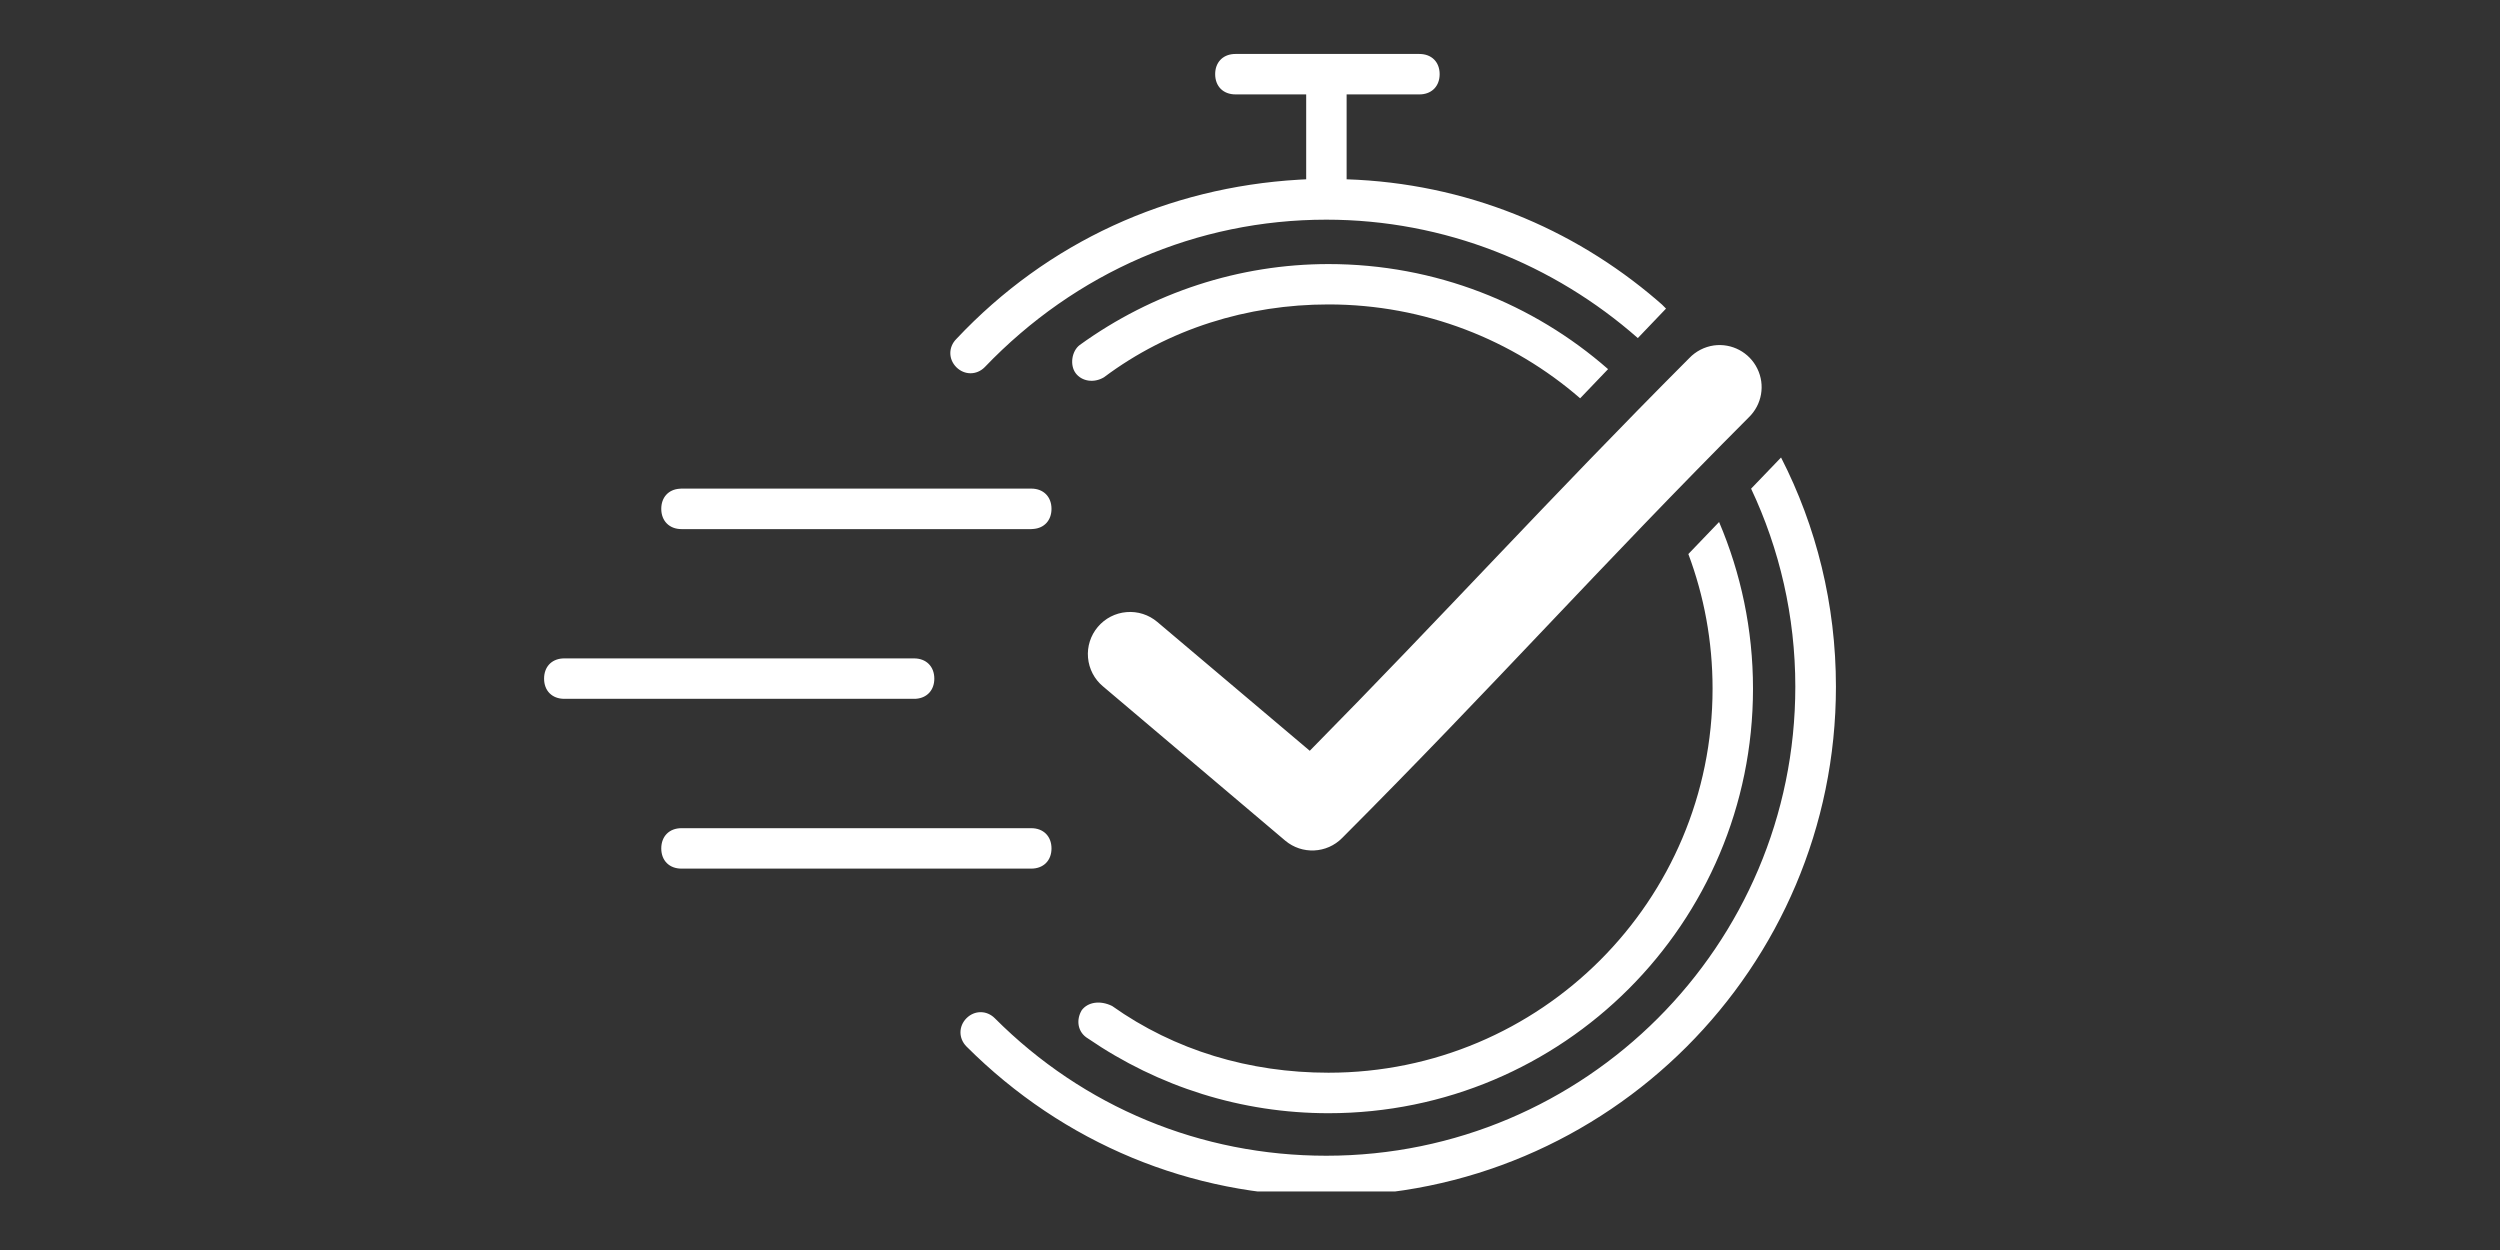 <svg xmlns="http://www.w3.org/2000/svg" xmlns:xlink="http://www.w3.org/1999/xlink" width="200" zoomAndPan="magnify" viewBox="0 0 150 75" height="100" preserveAspectRatio="xMidYMid meet" version="1.0"><rect x="0" y="0" width="150" height="75" fill="#333333" stroke="none"/><defs><clipPath id="9effea0271"><path d="M 32.465 3.238 L 110.465 3.238 L 110.465 71.488 L 32.465 71.488 Z M 32.465 3.238 " clip-rule="nonzero"/></clipPath></defs><g clip-path="url(#9effea0271)"><path fill="#ffffff" d="M 61.875 49.691 C 62.605 49.691 63.09 50.176 63.09 50.906 C 63.09 51.637 62.605 52.117 61.875 52.117 L 40.887 52.117 C 40.16 52.117 39.676 51.637 39.676 50.906 C 39.676 50.176 40.16 49.691 40.887 49.691 Z M 33.859 39.504 L 54.844 39.504 C 55.574 39.504 56.059 39.988 56.059 40.719 C 56.059 41.406 55.625 41.875 54.965 41.926 L 54.844 41.93 L 33.859 41.93 C 33.129 41.93 32.645 41.449 32.645 40.719 C 32.645 40.027 33.074 39.559 33.738 39.508 L 33.859 39.504 L 54.844 39.504 Z M 40.887 29.316 L 61.875 29.316 C 62.605 29.316 63.09 29.801 63.09 30.531 C 63.09 31.219 62.656 31.691 61.996 31.738 L 61.875 31.746 L 40.887 31.746 C 40.164 31.746 39.676 31.258 39.676 30.531 C 39.676 29.844 40.105 29.371 40.77 29.324 L 40.887 29.316 L 61.875 29.316 Z M 106.863 27.449 C 108.98 31.582 110.156 36.262 110.156 41.203 C 110.156 58.066 96.445 71.773 79.582 71.766 C 71.457 71.766 63.812 68.613 57.988 62.789 C 57.508 62.305 57.508 61.578 57.988 61.094 C 58.473 60.609 59.203 60.609 59.688 61.094 C 65.02 66.434 72.059 69.344 79.578 69.344 C 95.105 69.344 107.719 56.73 107.719 41.203 C 107.719 36.965 106.77 32.934 105.066 29.32 Z M 103.145 31.32 C 104.453 34.391 105.18 37.77 105.18 41.32 C 105.18 55.395 93.781 66.793 79.707 66.793 C 74.492 66.793 69.52 65.215 65.273 62.305 C 64.668 61.945 64.543 61.215 64.906 60.609 C 65.273 60.125 66.004 60.004 66.727 60.359 C 70.484 63.027 74.977 64.363 79.707 64.363 C 92.441 64.363 102.754 54.051 102.754 41.316 C 102.754 38.473 102.242 35.754 101.301 33.242 Z M 102.828 20.727 C 103.91 20.578 104.965 21.141 105.441 22.121 C 105.922 23.102 105.715 24.277 104.93 25.039 C 96.008 33.98 89.559 41.234 80.531 50.277 C 79.609 51.215 78.121 51.285 77.113 50.438 L 66.176 41.18 C 65.66 40.75 65.34 40.133 65.281 39.461 C 65.223 38.793 65.434 38.129 65.867 37.617 C 66.301 37.102 66.922 36.781 67.59 36.727 C 68.262 36.668 68.926 36.883 69.438 37.316 L 78.586 45.047 C 86.625 36.898 92.93 29.934 101.355 21.488 C 101.746 21.078 102.266 20.809 102.828 20.727 Z M 79.707 15.844 C 86.133 15.844 92.004 18.223 96.484 22.148 L 94.809 23.898 C 90.766 20.391 85.484 18.266 79.707 18.266 C 74.852 18.266 70.121 19.727 66.238 22.637 C 65.633 23 64.906 22.879 64.543 22.395 C 64.176 21.91 64.301 21.062 64.785 20.699 C 69.152 17.543 74.371 15.844 79.707 15.844 Z M 85.164 3.238 C 85.895 3.238 86.379 3.719 86.379 4.449 C 86.379 5.141 85.945 5.609 85.285 5.66 L 85.164 5.664 L 80.797 5.664 L 80.797 10.758 C 87.926 10.992 94.359 13.676 99.41 18.004 L 99.723 18.277 L 99.961 18.516 L 98.27 20.285 C 93.246 15.867 86.695 13.18 79.578 13.18 C 71.816 13.18 64.539 16.332 59.078 22.035 C 58.598 22.516 57.867 22.516 57.383 22.035 C 56.898 21.551 56.898 20.82 57.383 20.336 C 62.863 14.504 70.094 11.242 77.934 10.781 L 78.371 10.758 L 78.371 5.664 L 74.125 5.664 C 73.395 5.664 72.91 5.18 72.91 4.449 C 72.91 3.762 73.344 3.293 74.004 3.242 L 74.125 3.238 Z M 85.164 3.238 " fill-opacity="1" fill-rule="evenodd"/></g></svg>